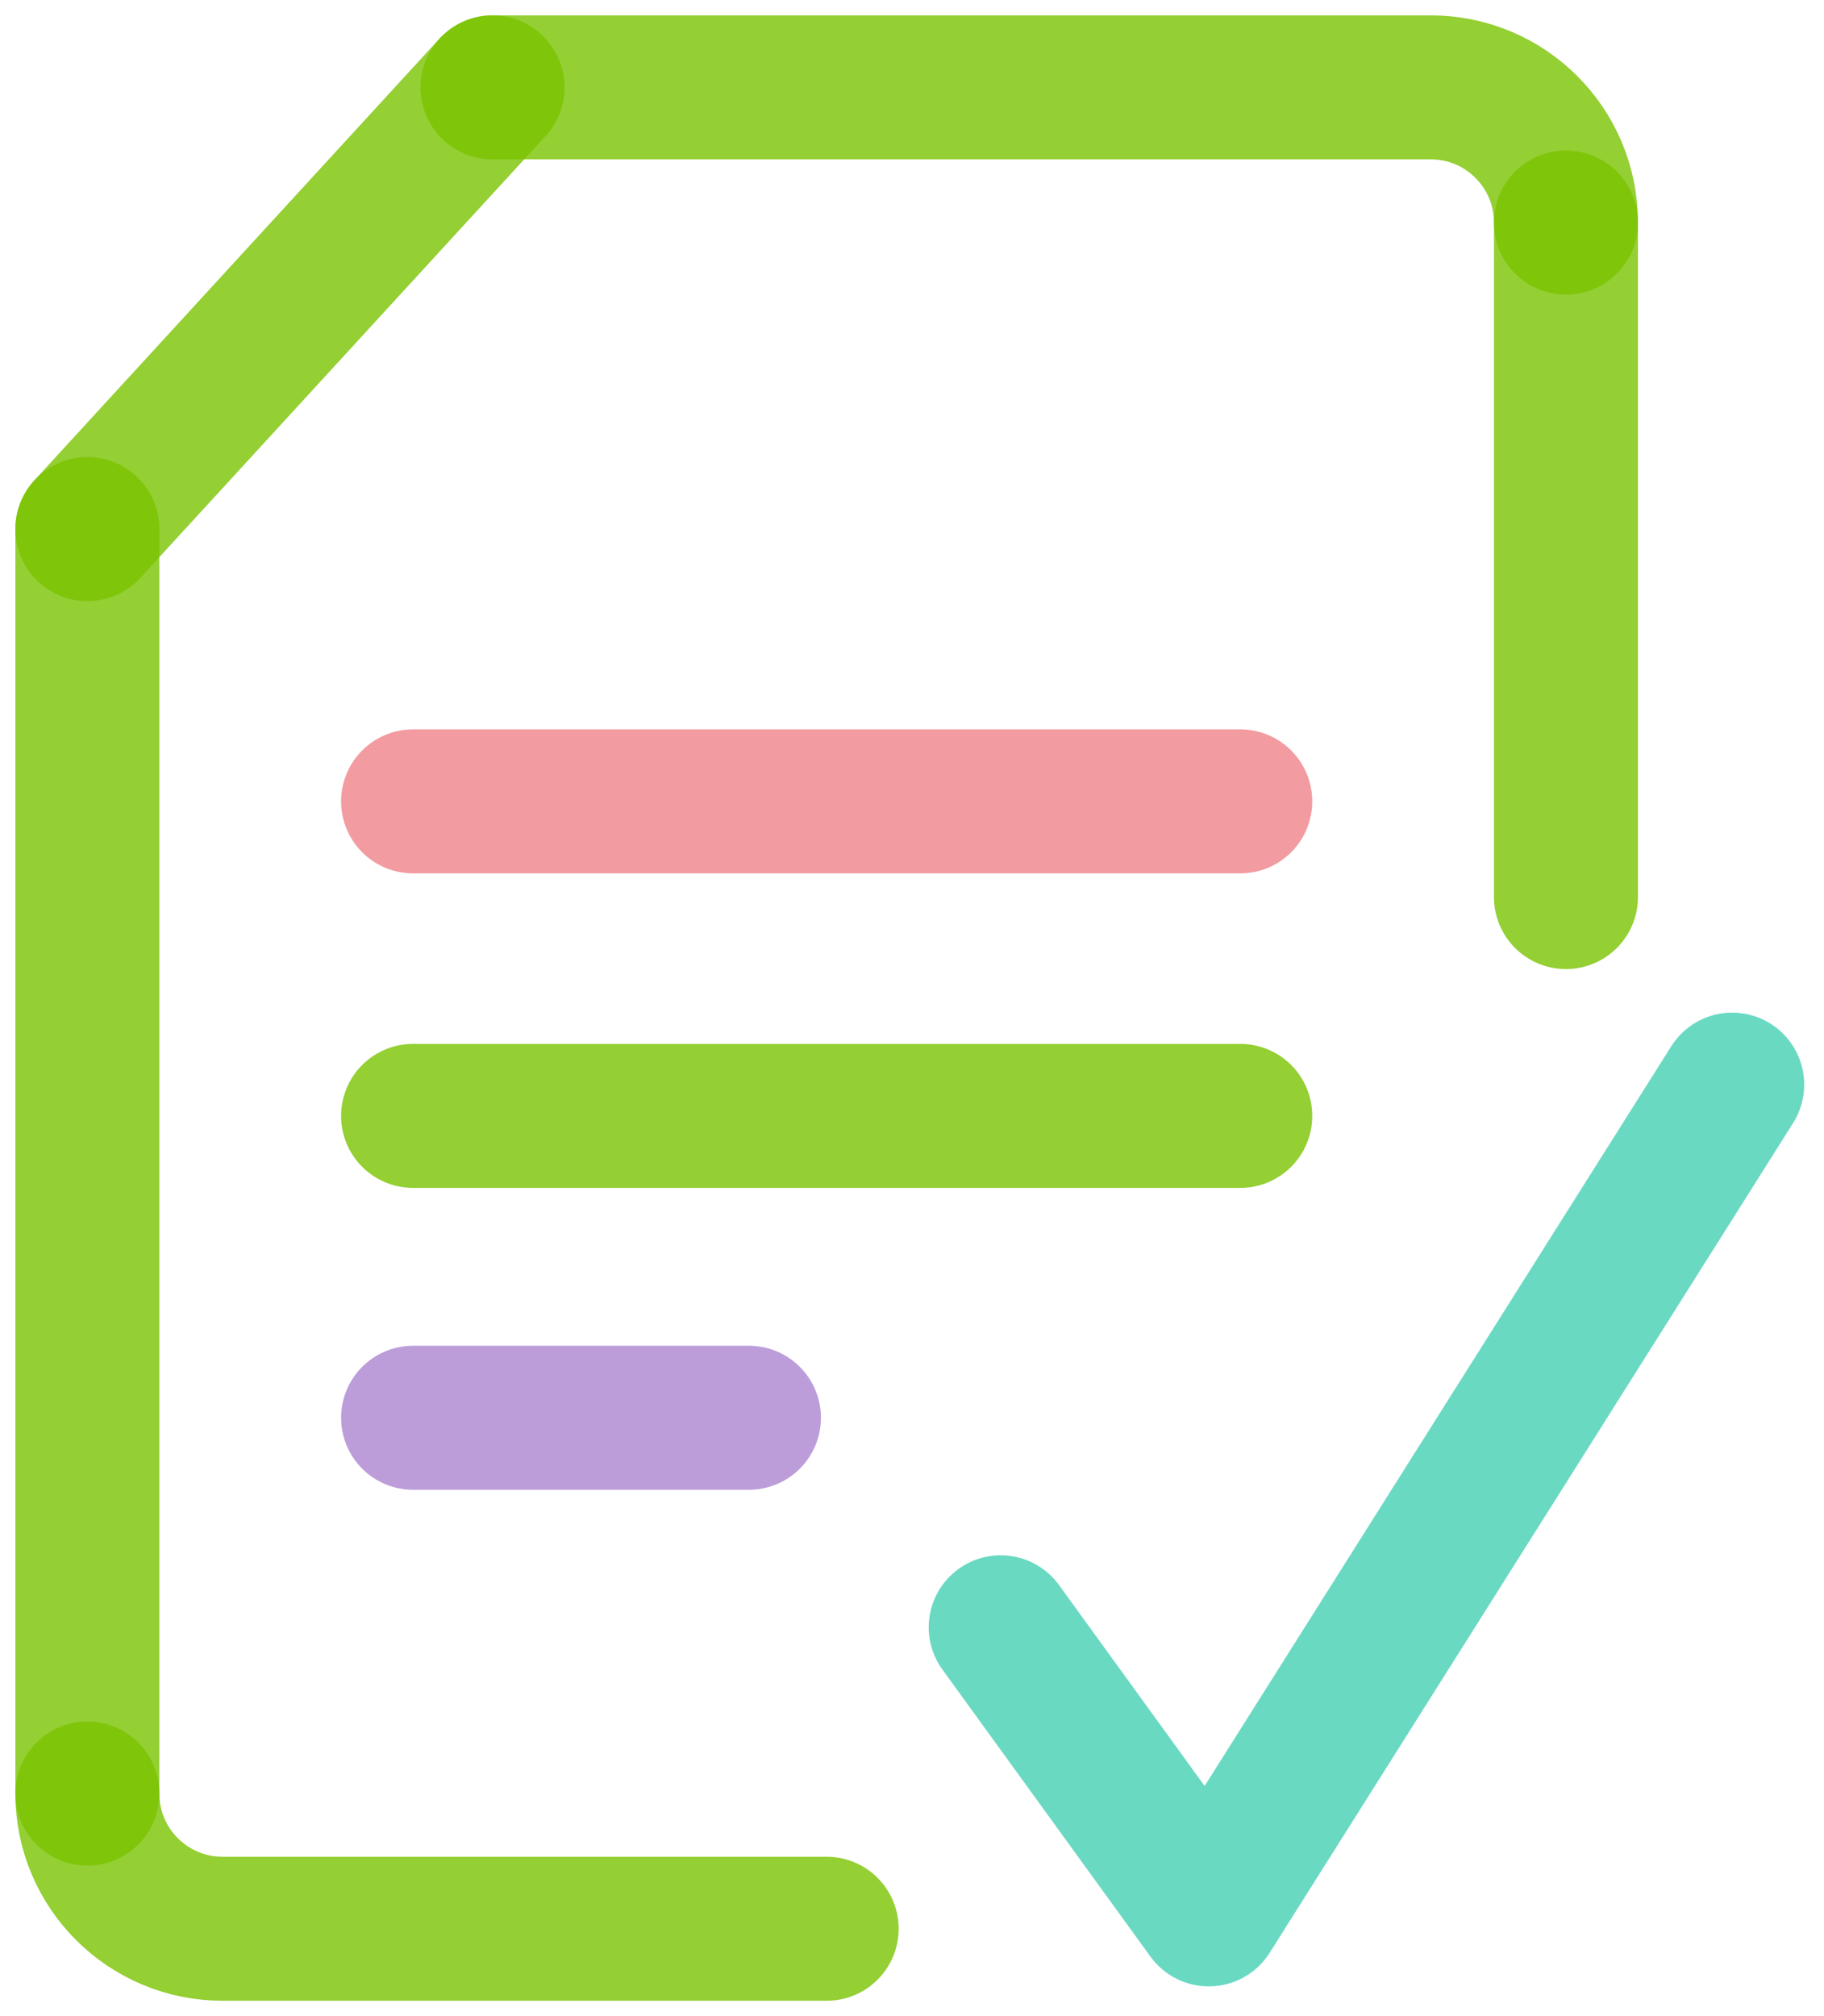 <svg width="76" height="84" viewBox="0 0 76 84" fill="none" xmlns="http://www.w3.org/2000/svg">
<g clip-path="url(#clip0_278_108)">
<path opacity="0.8" d="M20.521 3.64H59.615C62.722 3.64 65.248 6.157 65.248 9.273" stroke="#79C300" stroke-width="6" stroke-linecap="round" stroke-linejoin="round"/>
<path opacity="0.8" d="M3.64 22.044L20.521 3.64" stroke="#79C300" stroke-width="6" stroke-linecap="round" stroke-linejoin="round"/>
<path opacity="0.8" d="M3.64 74.727V22.044" stroke="#79C300" stroke-width="6" stroke-linecap="round" stroke-linejoin="round"/>
<path opacity="0.8" d="M34.444 80.36H9.273C6.166 80.36 3.64 77.843 3.64 74.727" stroke="#79C300" stroke-width="6" stroke-linecap="round" stroke-linejoin="round"/>
<path opacity="0.8" d="M17.212 33.388H51.677" stroke="#EE8288" stroke-width="6" stroke-linecap="round" stroke-linejoin="round"/>
<path opacity="0.8" d="M17.212 46.493H51.677" stroke="#79C300" stroke-width="6" stroke-linecap="round" stroke-linejoin="round"/>
<path opacity="0.8" d="M17.212 59.07H31.205" stroke="#AB85CF" stroke-width="6" stroke-linecap="round" stroke-linejoin="round"/>
<path opacity="0.8" d="M65.248 9.273V37.375" stroke="#79C300" stroke-width="6" stroke-linecap="round" stroke-linejoin="round"/>
<path opacity="0.8" d="M41.696 67.8L50.365 79.761L72.175 45.19" stroke="#45CFB3" stroke-width="6" stroke-linecap="round" stroke-linejoin="round"/>
</g>
<defs>
<clipPath id="clip0_278_108">
<rect width="76" height="84" fill="white"/>
</clipPath>
</defs>
</svg>
